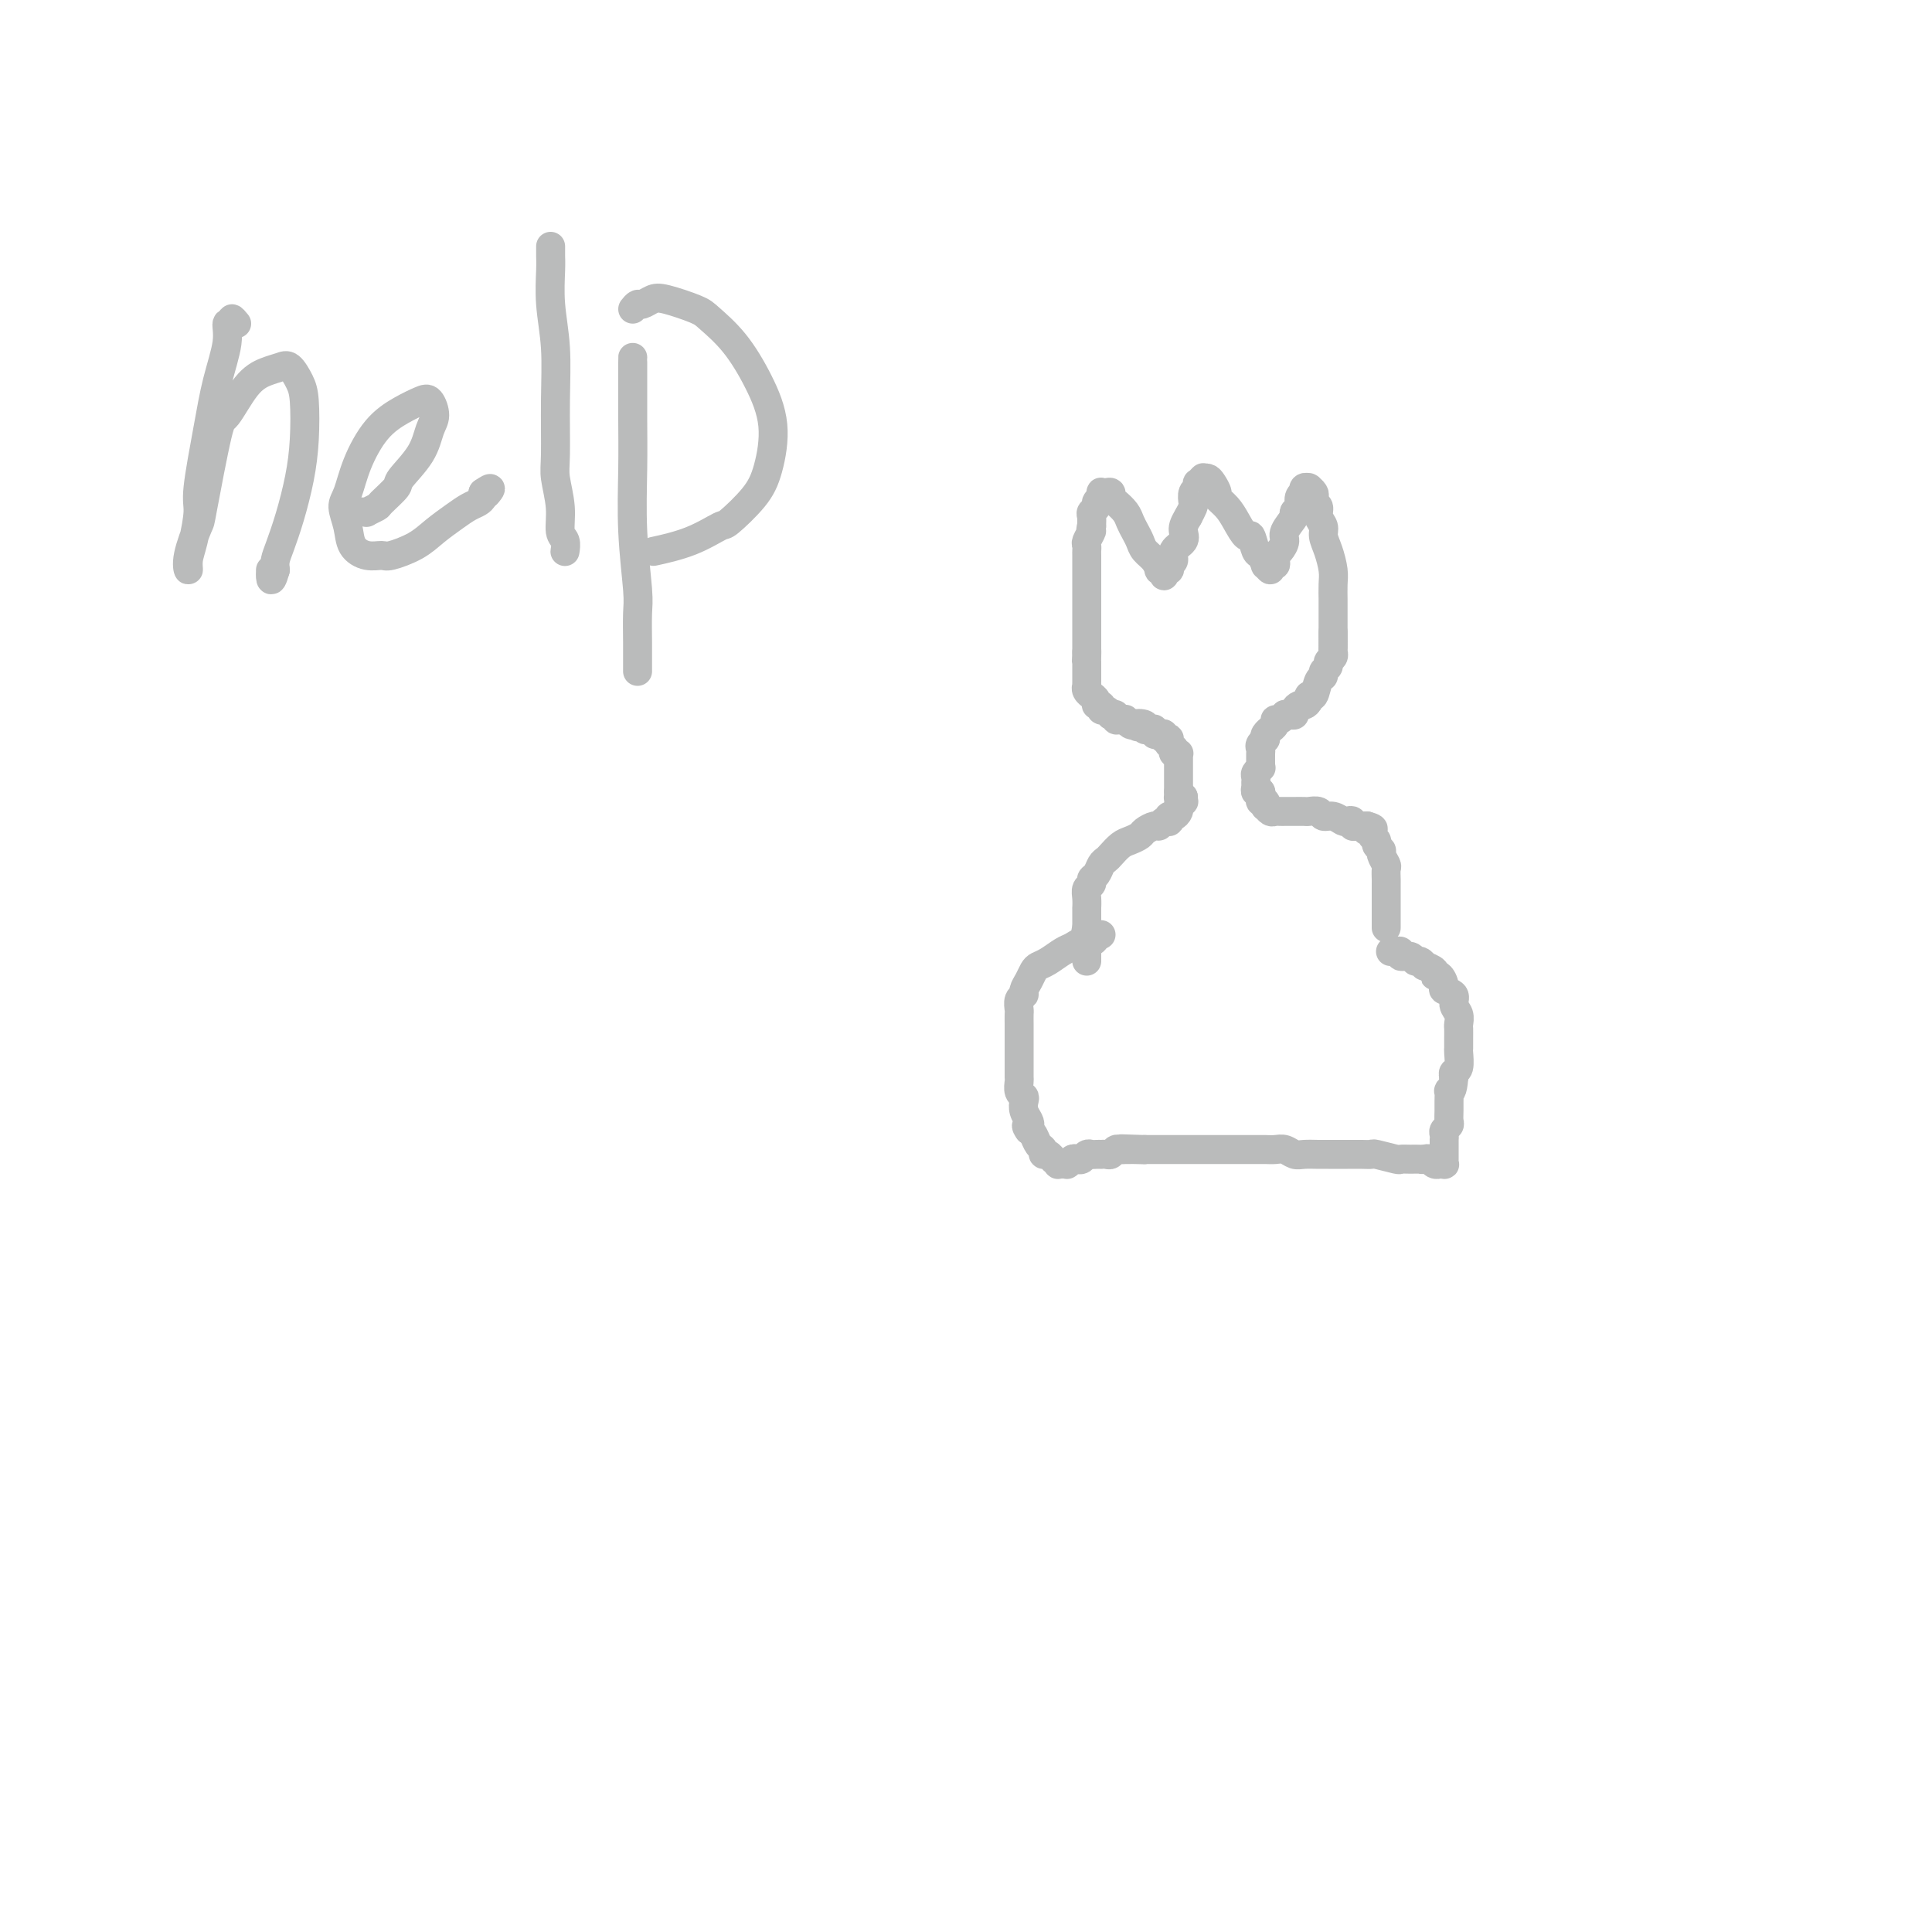 <svg viewBox='0 0 400 400' version='1.1' xmlns='http://www.w3.org/2000/svg' xmlns:xlink='http://www.w3.org/1999/xlink'><g fill='none' stroke='#BABBBB' stroke-width='6' stroke-linecap='round' stroke-linejoin='round'><path d='M276,134c-0.000,-0.032 -0.000,-0.064 0,0c0.000,0.064 0.000,0.224 0,0c-0.000,-0.224 -0.000,-0.833 0,-1c0.000,-0.167 0.000,0.108 0,0c-0.000,-0.108 -0.000,-0.600 0,-1c0.000,-0.400 0.000,-0.707 0,-1c-0.000,-0.293 -0.000,-0.571 0,-1c0.000,-0.429 0.001,-1.009 0,-2c-0.001,-0.991 -0.003,-2.393 0,-3c0.003,-0.607 0.011,-0.417 0,-1c-0.011,-0.583 -0.040,-1.938 0,-3c0.040,-1.062 0.150,-1.831 0,-3c-0.150,-1.169 -0.561,-2.737 -1,-4c-0.439,-1.263 -0.906,-2.222 -1,-3c-0.094,-0.778 0.185,-1.374 0,-2c-0.185,-0.626 -0.833,-1.281 -1,-2c-0.167,-0.719 0.148,-1.503 0,-2c-0.148,-0.497 -0.758,-0.708 -1,-1c-0.242,-0.292 -0.117,-0.667 0,-1c0.117,-0.333 0.227,-0.625 0,-1c-0.227,-0.375 -0.792,-0.832 -1,-1c-0.208,-0.168 -0.059,-0.046 0,0c0.059,0.046 0.030,0.016 0,0c-0.030,-0.016 -0.059,-0.019 0,0c0.059,0.019 0.208,0.060 0,0c-0.208,-0.060 -0.773,-0.220 -1,0c-0.227,0.220 -0.116,0.818 0,1c0.116,0.182 0.237,-0.054 0,0c-0.237,0.054 -0.833,0.399 -1,1c-0.167,0.601 0.095,1.457 0,2c-0.095,0.543 -0.548,0.771 -1,1'/><path d='M268,106c-0.340,0.843 0.312,0.449 0,1c-0.312,0.551 -1.586,2.045 -2,3c-0.414,0.955 0.034,1.370 0,2c-0.034,0.630 -0.549,1.474 -1,2c-0.451,0.526 -0.838,0.734 -1,1c-0.162,0.266 -0.100,0.589 0,1c0.100,0.411 0.238,0.911 0,1c-0.238,0.089 -0.851,-0.232 -1,0c-0.149,0.232 0.167,1.018 0,1c-0.167,-0.018 -0.819,-0.840 -1,-1c-0.181,-0.160 0.107,0.341 0,0c-0.107,-0.341 -0.609,-1.526 -1,-2c-0.391,-0.474 -0.670,-0.238 -1,-1c-0.330,-0.762 -0.709,-2.523 -1,-3c-0.291,-0.477 -0.494,0.329 -1,0c-0.506,-0.329 -1.316,-1.793 -2,-3c-0.684,-1.207 -1.244,-2.155 -2,-3c-0.756,-0.845 -1.709,-1.585 -2,-2c-0.291,-0.415 0.079,-0.503 0,-1c-0.079,-0.497 -0.609,-1.402 -1,-2c-0.391,-0.598 -0.644,-0.888 -1,-1c-0.356,-0.112 -0.814,-0.045 -1,0c-0.186,0.045 -0.102,0.068 0,0c0.102,-0.068 0.220,-0.227 0,0c-0.220,0.227 -0.777,0.838 -1,1c-0.223,0.162 -0.112,-0.126 0,0c0.112,0.126 0.223,0.666 0,1c-0.223,0.334 -0.781,0.461 -1,1c-0.219,0.539 -0.097,1.491 0,2c0.097,0.509 0.171,0.574 0,1c-0.171,0.426 -0.585,1.213 -1,2'/><path d='M246,107c-1.034,1.666 -1.118,2.330 -1,3c0.118,0.670 0.438,1.346 0,2c-0.438,0.654 -1.633,1.284 -2,2c-0.367,0.716 0.094,1.516 0,2c-0.094,0.484 -0.742,0.653 -1,1c-0.258,0.347 -0.126,0.873 0,1c0.126,0.127 0.244,-0.147 0,0c-0.244,0.147 -0.852,0.713 -1,1c-0.148,0.287 0.164,0.295 0,0c-0.164,-0.295 -0.803,-0.894 -1,-1c-0.197,-0.106 0.050,0.281 0,0c-0.050,-0.281 -0.395,-1.230 -1,-2c-0.605,-0.770 -1.471,-1.361 -2,-2c-0.529,-0.639 -0.723,-1.327 -1,-2c-0.277,-0.673 -0.639,-1.332 -1,-2c-0.361,-0.668 -0.723,-1.346 -1,-2c-0.277,-0.654 -0.469,-1.286 -1,-2c-0.531,-0.714 -1.400,-1.512 -2,-2c-0.600,-0.488 -0.931,-0.668 -1,-1c-0.069,-0.332 0.125,-0.817 0,-1c-0.125,-0.183 -0.568,-0.064 -1,0c-0.432,0.064 -0.852,0.073 -1,0c-0.148,-0.073 -0.025,-0.227 0,0c0.025,0.227 -0.050,0.834 0,1c0.050,0.166 0.224,-0.111 0,0c-0.224,0.111 -0.844,0.610 -1,1c-0.156,0.390 0.154,0.672 0,1c-0.154,0.328 -0.772,0.704 -1,1c-0.228,0.296 -0.065,0.513 0,1c0.065,0.487 0.033,1.243 0,2'/><path d='M226,109c-0.403,1.201 0.088,0.702 0,1c-0.088,0.298 -0.756,1.393 -1,2c-0.244,0.607 -0.065,0.727 0,1c0.065,0.273 0.018,0.699 0,1c-0.018,0.301 -0.005,0.476 0,1c0.005,0.524 0.001,1.397 0,2c-0.001,0.603 -0.000,0.935 0,1c0.000,0.065 0.000,-0.137 0,0c-0.000,0.137 -0.000,0.614 0,1c0.000,0.386 0.000,0.680 0,1c-0.000,0.320 -0.000,0.664 0,1c0.000,0.336 0.000,0.663 0,1c-0.000,0.337 -0.000,0.683 0,1c0.000,0.317 0.000,0.606 0,1c-0.000,0.394 -0.000,0.895 0,1c0.000,0.105 0.000,-0.184 0,0c-0.000,0.184 -0.000,0.842 0,1c0.000,0.158 0.000,-0.183 0,0c-0.000,0.183 -0.000,0.889 0,1c0.000,0.111 0.000,-0.374 0,0c-0.000,0.374 -0.000,1.606 0,2c0.000,0.394 0.000,-0.052 0,0c-0.000,0.052 -0.000,0.602 0,1c0.000,0.398 0.000,0.645 0,1c-0.000,0.355 0.000,0.817 0,1c-0.000,0.183 0.000,0.087 0,0c-0.000,-0.087 0.000,-0.164 0,0c-0.000,0.164 0.000,0.570 0,1c-0.000,0.430 0.000,0.885 0,1c-0.000,0.115 0.000,-0.110 0,0c0.000,0.110 0.000,0.555 0,1'/><path d='M225,135c-0.155,3.979 -0.041,0.925 0,0c0.041,-0.925 0.011,0.278 0,1c-0.011,0.722 -0.003,0.964 0,1c0.003,0.036 0.001,-0.135 0,0c-0.001,0.135 -0.000,0.575 0,1c0.000,0.425 0.000,0.836 0,1c-0.000,0.164 -0.000,0.083 0,0c0.000,-0.083 0.000,-0.167 0,0c-0.000,0.167 -0.000,0.585 0,1c0.000,0.415 0.000,0.829 0,1c-0.000,0.171 -0.001,0.101 0,0c0.001,-0.101 0.004,-0.233 0,0c-0.004,0.233 -0.016,0.832 0,1c0.016,0.168 0.061,-0.096 0,0c-0.061,0.096 -0.228,0.552 0,1c0.228,0.448 0.850,0.890 1,1c0.150,0.110 -0.171,-0.110 0,0c0.171,0.110 0.833,0.550 1,1c0.167,0.450 -0.161,0.909 0,1c0.161,0.091 0.813,-0.186 1,0c0.187,0.186 -0.089,0.833 0,1c0.089,0.167 0.545,-0.148 1,0c0.455,0.148 0.909,0.757 1,1c0.091,0.243 -0.182,0.118 0,0c0.182,-0.118 0.818,-0.229 1,0c0.182,0.229 -0.092,0.797 0,1c0.092,0.203 0.550,0.041 1,0c0.450,-0.041 0.894,0.041 1,0c0.106,-0.041 -0.125,-0.203 0,0c0.125,0.203 0.607,0.772 1,1c0.393,0.228 0.696,0.114 1,0'/><path d='M235,150c1.268,0.944 -0.063,0.305 0,0c0.063,-0.305 1.519,-0.274 2,0c0.481,0.274 -0.012,0.792 0,1c0.012,0.208 0.529,0.107 1,0c0.471,-0.107 0.896,-0.221 1,0c0.104,0.221 -0.112,0.778 0,1c0.112,0.222 0.552,0.111 1,0c0.448,-0.111 0.905,-0.222 1,0c0.095,0.222 -0.172,0.776 0,1c0.172,0.224 0.782,0.117 1,0c0.218,-0.117 0.045,-0.242 0,0c-0.045,0.242 0.040,0.853 0,1c-0.040,0.147 -0.203,-0.171 0,0c0.203,0.171 0.772,0.831 1,1c0.228,0.169 0.114,-0.152 0,0c-0.114,0.152 -0.227,0.776 0,1c0.227,0.224 0.793,0.049 1,0c0.207,-0.049 0.056,0.029 0,0c-0.056,-0.029 -0.015,-0.167 0,0c0.015,0.167 0.004,0.637 0,1c-0.004,0.363 -0.001,0.618 0,1c0.001,0.382 0.000,0.890 0,1c-0.000,0.110 -0.000,-0.177 0,0c0.000,0.177 0.000,0.817 0,1c-0.000,0.183 -0.000,-0.091 0,0c0.000,0.091 0.000,0.545 0,1c-0.000,0.455 -0.000,0.909 0,1c0.000,0.091 0.000,-0.182 0,0c-0.000,0.182 -0.000,0.818 0,1c0.000,0.182 0.000,-0.091 0,0c-0.000,0.091 -0.000,0.545 0,1'/><path d='M244,164c0.095,1.619 -0.167,1.167 0,1c0.167,-0.167 0.762,-0.048 1,0c0.238,0.048 0.119,0.024 0,0'/><path d='M276,131c-0.000,-0.128 -0.000,-0.256 0,0c0.000,0.256 0.001,0.895 0,1c-0.001,0.105 -0.004,-0.323 0,0c0.004,0.323 0.016,1.396 0,2c-0.016,0.604 -0.061,0.739 0,1c0.061,0.261 0.227,0.648 0,1c-0.227,0.352 -0.849,0.669 -1,1c-0.151,0.331 0.167,0.674 0,1c-0.167,0.326 -0.819,0.633 -1,1c-0.181,0.367 0.110,0.795 0,1c-0.110,0.205 -0.621,0.188 -1,1c-0.379,0.812 -0.626,2.451 -1,3c-0.374,0.549 -0.875,0.006 -1,0c-0.125,-0.006 0.125,0.524 0,1c-0.125,0.476 -0.625,0.898 -1,1c-0.375,0.102 -0.626,-0.116 -1,0c-0.374,0.116 -0.870,0.566 -1,1c-0.130,0.434 0.106,0.852 0,1c-0.106,0.148 -0.554,0.025 -1,0c-0.446,-0.025 -0.889,0.049 -1,0c-0.111,-0.049 0.110,-0.219 0,0c-0.110,0.219 -0.550,0.828 -1,1c-0.450,0.172 -0.909,-0.095 -1,0c-0.091,0.095 0.186,0.550 0,1c-0.186,0.450 -0.833,0.894 -1,1c-0.167,0.106 0.147,-0.125 0,0c-0.147,0.125 -0.756,0.607 -1,1c-0.244,0.393 -0.122,0.696 0,1'/><path d='M262,153c-1.486,1.346 -0.202,0.209 0,0c0.202,-0.209 -0.678,0.508 -1,1c-0.322,0.492 -0.085,0.758 0,1c0.085,0.242 0.019,0.460 0,1c-0.019,0.540 0.009,1.401 0,2c-0.009,0.599 -0.055,0.935 0,1c0.055,0.065 0.211,-0.141 0,0c-0.211,0.141 -0.789,0.630 -1,1c-0.211,0.370 -0.056,0.620 0,1c0.056,0.380 0.014,0.891 0,1c-0.014,0.109 -0.000,-0.182 0,0c0.000,0.182 -0.014,0.837 0,1c0.014,0.163 0.056,-0.166 0,0c-0.056,0.166 -0.211,0.828 0,1c0.211,0.172 0.788,-0.146 1,0c0.212,0.146 0.061,0.756 0,1c-0.061,0.244 -0.030,0.122 0,0'/><path d='M261,164c-0.001,-0.111 -0.001,-0.222 0,0c0.001,0.222 0.004,0.776 0,1c-0.004,0.224 -0.015,0.117 0,0c0.015,-0.117 0.056,-0.242 0,0c-0.056,0.242 -0.208,0.853 0,1c0.208,0.147 0.777,-0.171 1,0c0.223,0.171 0.101,0.830 0,1c-0.101,0.170 -0.182,-0.151 0,0c0.182,0.151 0.626,0.772 1,1c0.374,0.228 0.676,0.061 1,0c0.324,-0.061 0.668,-0.016 1,0c0.332,0.016 0.651,0.005 1,0c0.349,-0.005 0.727,-0.002 1,0c0.273,0.002 0.439,0.005 1,0c0.561,-0.005 1.515,-0.016 2,0c0.485,0.016 0.501,0.061 1,0c0.499,-0.061 1.481,-0.226 2,0c0.519,0.226 0.574,0.844 1,1c0.426,0.156 1.224,-0.151 2,0c0.776,0.151 1.531,0.758 2,1c0.469,0.242 0.650,0.117 1,0c0.350,-0.117 0.867,-0.228 1,0c0.133,0.228 -0.119,0.793 0,1c0.119,0.207 0.609,0.056 1,0c0.391,-0.056 0.683,-0.016 1,0c0.317,0.016 0.658,0.008 1,0'/><path d='M283,171c2.719,0.703 0.517,0.962 0,1c-0.517,0.038 0.650,-0.144 1,0c0.350,0.144 -0.117,0.615 0,1c0.117,0.385 0.820,0.685 1,1c0.180,0.315 -0.162,0.647 0,1c0.162,0.353 0.828,0.728 1,1c0.172,0.272 -0.150,0.440 0,1c0.150,0.560 0.772,1.513 1,2c0.228,0.487 0.061,0.508 0,1c-0.061,0.492 -0.016,1.455 0,2c0.016,0.545 0.004,0.670 0,1c-0.004,0.330 -0.001,0.863 0,1c0.001,0.137 0.000,-0.122 0,0c-0.000,0.122 -0.000,0.624 0,1c0.000,0.376 0.000,0.627 0,1c-0.000,0.373 -0.000,0.870 0,1c0.000,0.130 0.000,-0.106 0,0c-0.000,0.106 -0.000,0.554 0,1c0.000,0.446 0.000,0.889 0,1c-0.000,0.111 -0.000,-0.110 0,0c0.000,0.110 0.000,0.551 0,1c-0.000,0.449 -0.000,0.905 0,1c0.000,0.095 0.000,-0.170 0,0c-0.000,0.170 -0.000,0.777 0,1c0.000,0.223 0.000,0.064 0,0c-0.000,-0.064 -0.000,-0.032 0,0'/><path d='M245,165c-0.030,0.455 -0.060,0.909 0,1c0.060,0.091 0.209,-0.182 0,0c-0.209,0.182 -0.778,0.818 -1,1c-0.222,0.182 -0.098,-0.091 0,0c0.098,0.091 0.171,0.547 0,1c-0.171,0.453 -0.585,0.905 -1,1c-0.415,0.095 -0.833,-0.167 -1,0c-0.167,0.167 -0.085,0.762 0,1c0.085,0.238 0.174,0.119 0,0c-0.174,-0.119 -0.609,-0.239 -1,0c-0.391,0.239 -0.738,0.838 -1,1c-0.262,0.162 -0.440,-0.112 -1,0c-0.560,0.112 -1.502,0.611 -2,1c-0.498,0.389 -0.553,0.668 -1,1c-0.447,0.332 -1.286,0.718 -2,1c-0.714,0.282 -1.304,0.461 -2,1c-0.696,0.539 -1.497,1.440 -2,2c-0.503,0.560 -0.708,0.780 -1,1c-0.292,0.220 -0.670,0.439 -1,1c-0.330,0.561 -0.610,1.462 -1,2c-0.390,0.538 -0.889,0.712 -1,1c-0.111,0.288 0.166,0.688 0,1c-0.166,0.312 -0.777,0.535 -1,1c-0.223,0.465 -0.060,1.171 0,2c0.060,0.829 0.016,1.780 0,2c-0.016,0.220 -0.004,-0.292 0,0c0.004,0.292 0.001,1.386 0,2c-0.001,0.614 -0.000,0.747 0,1c0.000,0.253 0.000,0.627 0,1'/><path d='M225,192c-0.464,2.128 -0.124,0.947 0,1c0.124,0.053 0.033,1.339 0,2c-0.033,0.661 -0.009,0.698 0,1c0.009,0.302 0.002,0.869 0,1c-0.002,0.131 -0.001,-0.175 0,0c0.001,0.175 0.000,0.830 0,1c-0.000,0.170 -0.000,-0.147 0,0c0.000,0.147 0.000,0.756 0,1c-0.000,0.244 -0.000,0.122 0,0'/><path d='M288,197c0.033,-0.001 0.066,-0.001 0,0c-0.066,0.001 -0.230,0.004 0,0c0.230,-0.004 0.853,-0.016 1,0c0.147,0.016 -0.182,0.061 0,0c0.182,-0.061 0.874,-0.228 1,0c0.126,0.228 -0.316,0.850 0,1c0.316,0.150 1.389,-0.171 2,0c0.611,0.171 0.760,0.833 1,1c0.240,0.167 0.571,-0.161 1,0c0.429,0.161 0.955,0.812 1,1c0.045,0.188 -0.390,-0.087 0,0c0.390,0.087 1.605,0.534 2,1c0.395,0.466 -0.030,0.950 0,1c0.030,0.050 0.515,-0.334 1,0c0.485,0.334 0.971,1.388 1,2c0.029,0.612 -0.399,0.784 0,1c0.399,0.216 1.623,0.477 2,1c0.377,0.523 -0.095,1.309 0,2c0.095,0.691 0.758,1.289 1,2c0.242,0.711 0.065,1.536 0,2c-0.065,0.464 -0.016,0.566 0,1c0.016,0.434 0.001,1.202 0,2c-0.001,0.798 0.014,1.628 0,2c-0.014,0.372 -0.055,0.285 0,1c0.055,0.715 0.207,2.231 0,3c-0.207,0.769 -0.773,0.791 -1,1c-0.227,0.209 -0.113,0.604 0,1'/><path d='M301,223c-0.227,3.335 -0.793,3.174 -1,3c-0.207,-0.174 -0.054,-0.359 0,0c0.054,0.359 0.011,1.262 0,2c-0.011,0.738 0.011,1.311 0,2c-0.011,0.689 -0.056,1.495 0,2c0.056,0.505 0.211,0.709 0,1c-0.211,0.291 -0.789,0.671 -1,1c-0.211,0.329 -0.057,0.609 0,1c0.057,0.391 0.015,0.893 0,1c-0.015,0.107 -0.004,-0.183 0,0c0.004,0.183 0.001,0.838 0,1c-0.001,0.162 -0.000,-0.168 0,0c0.000,0.168 0.000,0.833 0,1c-0.000,0.167 -0.000,-0.166 0,0c0.000,0.166 -0.000,0.829 0,1c0.000,0.171 0.000,-0.151 0,0c-0.000,0.151 -0.000,0.776 0,1c0.000,0.224 0.001,0.046 0,0c-0.001,-0.046 -0.004,0.040 0,0c0.004,-0.040 0.016,-0.207 0,0c-0.016,0.207 -0.060,0.789 0,1c0.060,0.211 0.223,0.053 0,0c-0.223,-0.053 -0.833,-0.000 -1,0c-0.167,0.000 0.110,-0.051 0,0c-0.110,0.051 -0.607,0.206 -1,0c-0.393,-0.206 -0.684,-0.773 -1,-1c-0.316,-0.227 -0.658,-0.113 -1,0'/><path d='M295,240c-0.757,0.154 -0.648,0.037 -1,0c-0.352,-0.037 -1.165,0.004 -2,0c-0.835,-0.004 -1.693,-0.054 -2,0c-0.307,0.054 -0.063,0.211 -1,0c-0.937,-0.211 -3.057,-0.788 -4,-1c-0.943,-0.212 -0.710,-0.057 -1,0c-0.290,0.057 -1.102,0.015 -2,0c-0.898,-0.015 -1.882,-0.004 -3,0c-1.118,0.004 -2.368,0.002 -3,0c-0.632,-0.002 -0.644,-0.004 -1,0c-0.356,0.004 -1.054,0.015 -2,0c-0.946,-0.015 -2.140,-0.057 -3,0c-0.860,0.057 -1.385,0.211 -2,0c-0.615,-0.211 -1.321,-0.789 -2,-1c-0.679,-0.211 -1.333,-0.057 -2,0c-0.667,0.057 -1.347,0.015 -2,0c-0.653,-0.015 -1.278,-0.004 -2,0c-0.722,0.004 -1.540,0.001 -2,0c-0.460,-0.001 -0.560,-0.000 -1,0c-0.440,0.000 -1.220,0.000 -2,0c-0.780,-0.000 -1.561,-0.000 -2,0c-0.439,0.000 -0.536,0.000 -1,0c-0.464,-0.000 -1.294,-0.000 -2,0c-0.706,0.000 -1.288,0.000 -2,0c-0.712,-0.000 -1.556,-0.000 -2,0c-0.444,0.000 -0.490,0.000 -1,0c-0.510,-0.000 -1.485,-0.000 -2,0c-0.515,0.000 -0.571,0.000 -1,0c-0.429,-0.000 -1.231,-0.000 -2,0c-0.769,0.000 -1.505,0.000 -2,0c-0.495,-0.000 -0.747,-0.000 -1,0'/><path d='M237,238c-9.151,-0.309 -3.029,-0.083 -1,0c2.029,0.083 -0.034,0.021 -1,0c-0.966,-0.021 -0.836,-0.002 -1,0c-0.164,0.002 -0.621,-0.014 -1,0c-0.379,0.014 -0.680,0.056 -1,0c-0.320,-0.056 -0.659,-0.211 -1,0c-0.341,0.211 -0.683,0.789 -1,1c-0.317,0.211 -0.610,0.057 -1,0c-0.390,-0.057 -0.878,-0.016 -1,0c-0.122,0.016 0.122,0.008 0,0c-0.122,-0.008 -0.610,-0.016 -1,0c-0.390,0.016 -0.682,0.056 -1,0c-0.318,-0.056 -0.663,-0.207 -1,0c-0.337,0.207 -0.665,0.774 -1,1c-0.335,0.226 -0.678,0.113 -1,0c-0.322,-0.113 -0.625,-0.226 -1,0c-0.375,0.226 -0.822,0.792 -1,1c-0.178,0.208 -0.085,0.057 0,0c0.085,-0.057 0.163,-0.019 0,0c-0.163,0.019 -0.566,0.019 -1,0c-0.434,-0.019 -0.900,-0.057 -1,0c-0.100,0.057 0.167,0.207 0,0c-0.167,-0.207 -0.767,-0.773 -1,-1c-0.233,-0.227 -0.100,-0.117 0,0c0.100,0.117 0.167,0.240 0,0c-0.167,-0.240 -0.570,-0.841 -1,-1c-0.430,-0.159 -0.889,0.126 -1,0c-0.111,-0.126 0.125,-0.663 0,-1c-0.125,-0.337 -0.611,-0.475 -1,-1c-0.389,-0.525 -0.683,-1.436 -1,-2c-0.317,-0.564 -0.659,-0.782 -1,-1'/><path d='M213,234c-0.944,-1.274 -0.305,-0.957 0,-1c0.305,-0.043 0.274,-0.444 0,-1c-0.274,-0.556 -0.791,-1.266 -1,-2c-0.209,-0.734 -0.108,-1.491 0,-2c0.108,-0.509 0.225,-0.771 0,-1c-0.225,-0.229 -0.792,-0.424 -1,-1c-0.208,-0.576 -0.056,-1.534 0,-2c0.056,-0.466 0.015,-0.439 0,-1c-0.015,-0.561 -0.004,-1.709 0,-2c0.004,-0.291 0.001,0.274 0,0c-0.001,-0.274 -0.000,-1.386 0,-2c0.000,-0.614 0.000,-0.728 0,-1c-0.000,-0.272 0.000,-0.702 0,-1c-0.000,-0.298 -0.000,-0.465 0,-1c0.000,-0.535 0.000,-1.438 0,-2c-0.000,-0.562 -0.001,-0.784 0,-1c0.001,-0.216 0.004,-0.425 0,-1c-0.004,-0.575 -0.016,-1.515 0,-2c0.016,-0.485 0.060,-0.514 0,-1c-0.060,-0.486 -0.223,-1.429 0,-2c0.223,-0.571 0.833,-0.769 1,-1c0.167,-0.231 -0.108,-0.495 0,-1c0.108,-0.505 0.599,-1.253 1,-2c0.401,-0.747 0.712,-1.495 1,-2c0.288,-0.505 0.552,-0.766 1,-1c0.448,-0.234 1.079,-0.440 2,-1c0.921,-0.560 2.131,-1.473 3,-2c0.869,-0.527 1.398,-0.667 2,-1c0.602,-0.333 1.277,-0.859 2,-1c0.723,-0.141 1.492,0.103 2,0c0.508,-0.103 0.754,-0.551 1,-1'/><path d='M227,194c1.867,-0.933 0.533,-0.267 0,0c-0.533,0.267 -0.267,0.133 0,0'/><path d='M49,67c-0.457,-0.555 -0.913,-1.110 -1,-1c-0.087,0.110 0.196,0.886 0,1c-0.196,0.114 -0.869,-0.433 -1,0c-0.131,0.433 0.281,1.845 0,4c-0.281,2.155 -1.255,5.052 -2,8c-0.745,2.948 -1.261,5.948 -2,10c-0.739,4.052 -1.700,9.158 -2,12c-0.300,2.842 0.061,3.422 0,5c-0.061,1.578 -0.545,4.155 -1,6c-0.455,1.845 -0.881,2.956 -1,4c-0.119,1.044 0.069,2.019 0,2c-0.069,-0.019 -0.396,-1.033 0,-3c0.396,-1.967 1.515,-4.887 2,-6c0.485,-1.113 0.335,-0.420 1,-4c0.665,-3.580 2.146,-11.432 3,-15c0.854,-3.568 1.082,-2.853 2,-4c0.918,-1.147 2.526,-4.155 4,-6c1.474,-1.845 2.815,-2.528 4,-3c1.185,-0.472 2.213,-0.733 3,-1c0.787,-0.267 1.333,-0.539 2,0c0.667,0.539 1.455,1.889 2,3c0.545,1.111 0.847,1.985 1,4c0.153,2.015 0.156,5.173 0,8c-0.156,2.827 -0.473,5.324 -1,8c-0.527,2.676 -1.265,5.532 -2,8c-0.735,2.468 -1.467,4.549 -2,6c-0.533,1.451 -0.867,2.272 -1,3c-0.133,0.728 -0.067,1.364 0,2'/><path d='M57,118c-1.155,4.119 -1.042,0.917 -1,0c0.042,-0.917 0.012,0.452 0,1c-0.012,0.548 -0.006,0.274 0,0'/><path d='M75,106c-0.129,0.008 -0.258,0.015 0,0c0.258,-0.015 0.904,-0.053 1,0c0.096,0.053 -0.356,0.196 0,0c0.356,-0.196 1.520,-0.732 2,-1c0.480,-0.268 0.275,-0.267 1,-1c0.725,-0.733 2.381,-2.201 3,-3c0.619,-0.799 0.202,-0.929 1,-2c0.798,-1.071 2.812,-3.083 4,-5c1.188,-1.917 1.551,-3.738 2,-5c0.449,-1.262 0.984,-1.965 1,-3c0.016,-1.035 -0.489,-2.404 -1,-3c-0.511,-0.596 -1.029,-0.420 -2,0c-0.971,0.420 -2.394,1.084 -4,2c-1.606,0.916 -3.394,2.085 -5,4c-1.606,1.915 -3.031,4.575 -4,7c-0.969,2.425 -1.480,4.615 -2,6c-0.520,1.385 -1.047,1.964 -1,3c0.047,1.036 0.667,2.528 1,4c0.333,1.472 0.378,2.925 1,4c0.622,1.075 1.821,1.771 3,2c1.179,0.229 2.339,-0.011 3,0c0.661,0.011 0.824,0.273 2,0c1.176,-0.273 3.365,-1.081 5,-2c1.635,-0.919 2.715,-1.948 4,-3c1.285,-1.052 2.775,-2.127 4,-3c1.225,-0.873 2.184,-1.543 3,-2c0.816,-0.457 1.489,-0.700 2,-1c0.511,-0.300 0.860,-0.657 1,-1c0.140,-0.343 0.070,-0.671 0,-1'/><path d='M100,102c2.393,-1.702 1.375,-0.458 1,0c-0.375,0.458 -0.107,0.131 0,0c0.107,-0.131 0.054,-0.065 0,0'/><path d='M114,51c0.002,0.358 0.004,0.717 0,1c-0.004,0.283 -0.015,0.492 0,1c0.015,0.508 0.057,1.315 0,3c-0.057,1.685 -0.212,4.248 0,7c0.212,2.752 0.793,5.694 1,9c0.207,3.306 0.040,6.976 0,11c-0.040,4.024 0.046,8.400 0,11c-0.046,2.600 -0.222,3.422 0,5c0.222,1.578 0.844,3.911 1,6c0.156,2.089 -0.154,3.933 0,5c0.154,1.067 0.773,1.358 1,2c0.227,0.642 0.061,1.636 0,2c-0.061,0.364 -0.016,0.098 0,0c0.016,-0.098 0.005,-0.028 0,0c-0.005,0.028 -0.002,0.014 0,0'/><path d='M131,74c-0.001,0.009 -0.001,0.019 0,1c0.001,0.981 0.004,2.934 0,5c-0.004,2.066 -0.015,4.244 0,7c0.015,2.756 0.057,6.088 0,10c-0.057,3.912 -0.211,8.404 0,13c0.211,4.596 0.789,9.297 1,12c0.211,2.703 0.057,3.407 0,5c-0.057,1.593 -0.015,4.073 0,6c0.015,1.927 0.004,3.300 0,4c-0.004,0.700 -0.001,0.727 0,1c0.001,0.273 0.000,0.792 0,1c-0.000,0.208 -0.000,0.104 0,0'/><path d='M131,64c0.358,-0.449 0.715,-0.899 1,-1c0.285,-0.101 0.497,0.145 1,0c0.503,-0.145 1.298,-0.681 2,-1c0.702,-0.319 1.310,-0.420 3,0c1.690,0.420 4.461,1.361 6,2c1.539,0.639 1.846,0.978 3,2c1.154,1.022 3.154,2.729 5,5c1.846,2.271 3.538,5.107 5,8c1.462,2.893 2.693,5.845 3,9c0.307,3.155 -0.312,6.515 -1,9c-0.688,2.485 -1.446,4.095 -3,6c-1.554,1.905 -3.902,4.104 -5,5c-1.098,0.896 -0.944,0.487 -2,1c-1.056,0.513 -3.323,1.946 -6,3c-2.677,1.054 -5.765,1.730 -7,2c-1.235,0.270 -0.618,0.135 0,0'/></g>
</svg>
